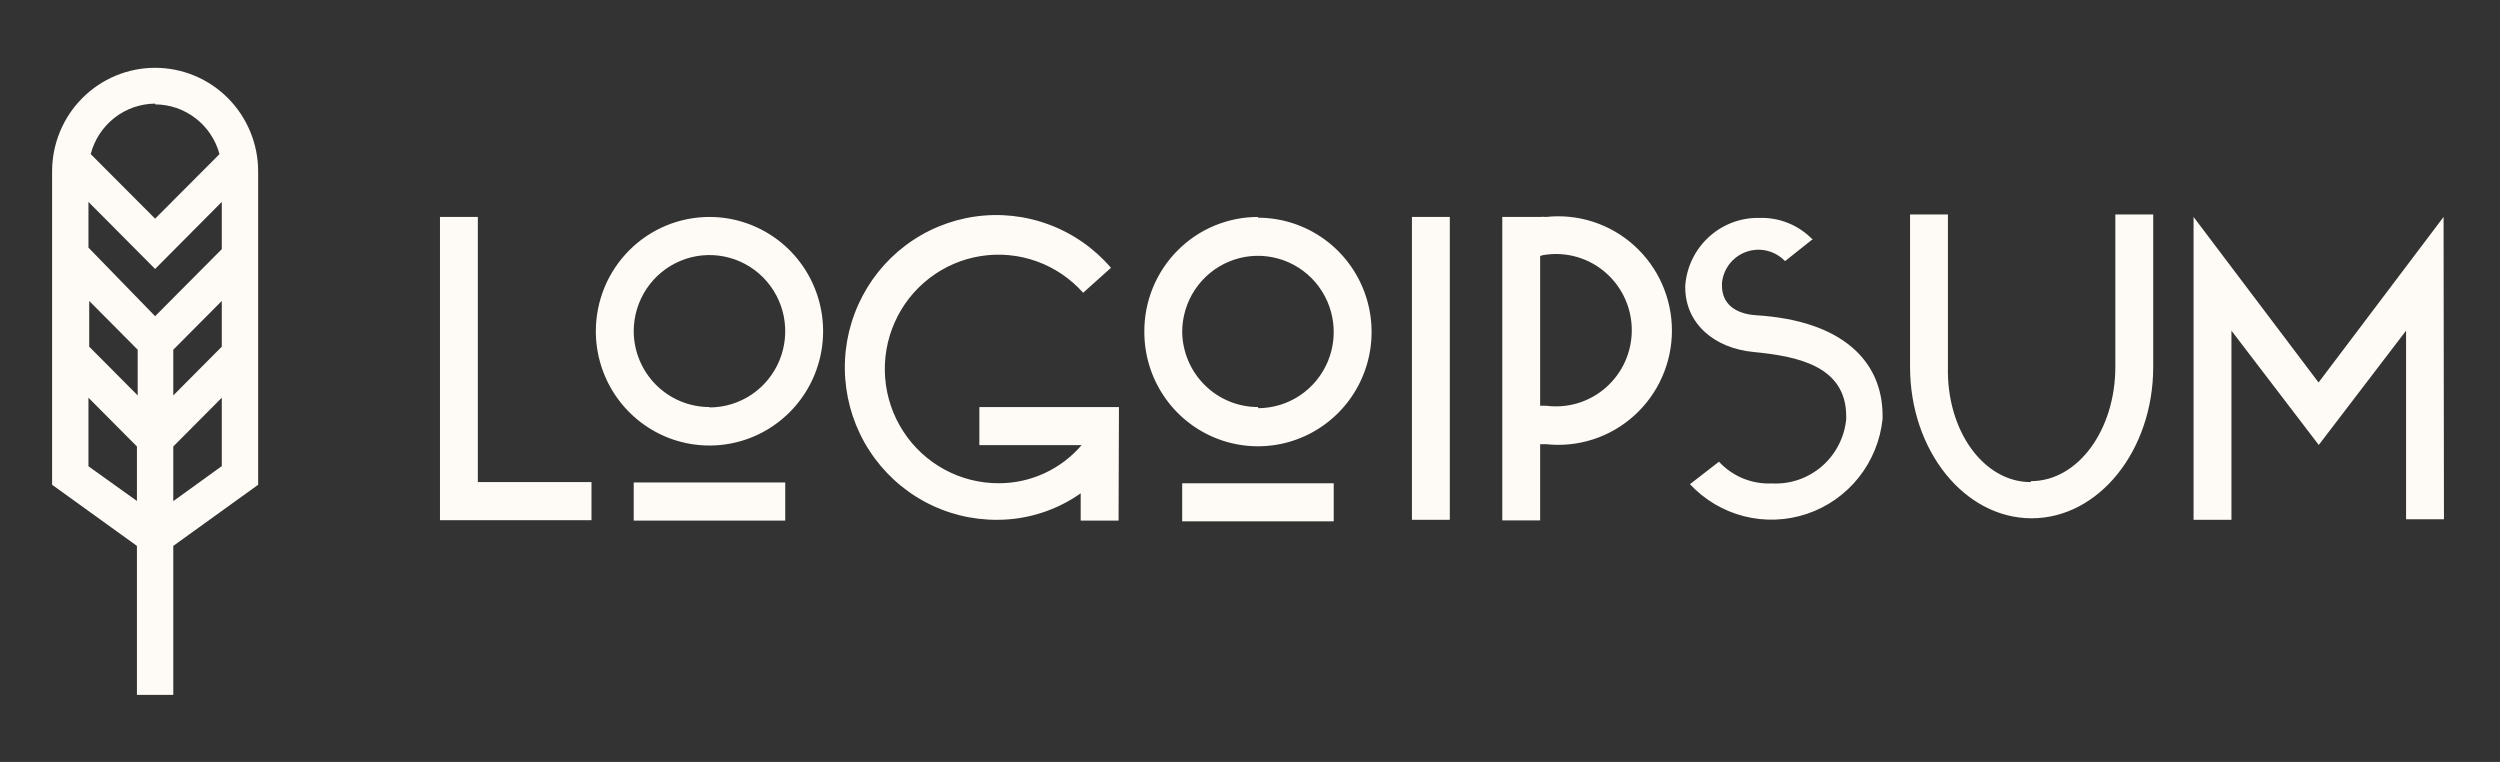 <svg width="105" height="32" viewBox="0 0 105 32" fill="none" xmlns="http://www.w3.org/2000/svg">
<rect x="0" y="0" width="105" height="32" fill="#333333" stroke="none"/>
<path d="M18.479 9.112H20.069V20.248H24.842V21.848H18.479V9.112ZM29.798 9.112C30.742 9.112 31.665 9.394 32.449 9.921C33.234 10.448 33.846 11.198 34.207 12.075C34.569 12.952 34.663 13.917 34.479 14.848C34.295 15.78 33.84 16.635 33.173 17.306C32.505 17.977 31.655 18.435 30.729 18.62C29.803 18.805 28.843 18.71 27.971 18.347C27.099 17.983 26.354 17.368 25.829 16.579C25.305 15.789 25.025 14.861 25.025 13.912C25.025 13.282 25.149 12.657 25.388 12.075C25.628 11.493 25.98 10.964 26.423 10.518C26.866 10.072 27.392 9.719 27.971 9.477C28.55 9.236 29.171 9.112 29.798 9.112ZM29.798 17.112C30.427 17.112 31.042 16.924 31.566 16.573C32.089 16.221 32.497 15.721 32.737 15.137C32.978 14.552 33.041 13.909 32.919 13.288C32.796 12.667 32.493 12.097 32.048 11.649C31.603 11.202 31.036 10.897 30.419 10.774C29.801 10.65 29.162 10.713 28.58 10.956C27.999 11.198 27.502 11.608 27.152 12.134C26.803 12.66 26.616 13.279 26.616 13.912C26.62 14.758 26.957 15.568 27.553 16.164C28.15 16.761 28.957 17.096 29.798 17.096V17.112ZM26.616 20.264H32.98V21.864H26.616V20.264ZM46.98 21.864H45.389V20.72C44.363 21.442 43.141 21.83 41.889 21.832C40.821 21.839 39.768 21.576 38.828 21.067C37.888 20.557 37.09 19.818 36.509 18.917C35.927 18.017 35.581 16.983 35.501 15.912C35.42 14.841 35.61 13.767 36.051 12.789C36.492 11.811 37.17 10.96 38.024 10.315C38.878 9.67 39.88 9.251 40.937 9.098C41.994 8.944 43.072 9.061 44.072 9.437C45.073 9.812 45.963 10.435 46.661 11.248L45.492 12.296C44.961 11.699 44.29 11.245 43.54 10.976C42.79 10.706 41.984 10.63 41.197 10.754C40.41 10.877 39.667 11.197 39.034 11.684C38.402 12.171 37.9 12.809 37.576 13.541C37.252 14.273 37.114 15.074 37.177 15.873C37.239 16.671 37.499 17.442 37.934 18.113C38.368 18.785 38.963 19.336 39.663 19.717C40.364 20.099 41.148 20.298 41.944 20.296C42.605 20.297 43.259 20.155 43.86 19.879C44.462 19.603 44.997 19.199 45.428 18.696H41.133V17.096H46.996L46.98 21.864ZM52.834 9.144C53.778 9.144 54.701 9.426 55.486 9.953C56.271 10.48 56.882 11.23 57.244 12.107C57.605 12.984 57.699 13.949 57.515 14.88C57.331 15.812 56.877 16.667 56.209 17.338C55.541 18.009 54.691 18.467 53.765 18.652C52.84 18.837 51.88 18.742 51.008 18.379C50.136 18.015 49.39 17.4 48.866 16.611C48.341 15.821 48.062 14.893 48.062 13.944C48.057 13.31 48.178 12.681 48.417 12.094C48.656 11.507 49.008 10.973 49.454 10.524C49.899 10.074 50.428 9.718 51.011 9.476C51.594 9.234 52.219 9.11 52.85 9.112L52.834 9.144ZM52.834 17.144C53.464 17.144 54.079 16.956 54.602 16.605C55.125 16.253 55.533 15.753 55.774 15.169C56.015 14.584 56.078 13.941 55.955 13.32C55.832 12.699 55.529 12.129 55.084 11.681C54.639 11.234 54.072 10.929 53.455 10.806C52.838 10.682 52.198 10.745 51.617 10.988C51.035 11.23 50.538 11.64 50.189 12.166C49.839 12.692 49.652 13.311 49.652 13.944C49.665 14.787 50.008 15.591 50.607 16.181C51.205 16.772 52.012 17.1 52.85 17.096L52.834 17.144ZM49.652 20.296H56.016V21.896H49.652V20.296ZM59.301 9.112H60.892V21.832H59.301V9.112ZM63.096 9.112H64.686C64.768 9.103 64.851 9.103 64.933 9.112C65.599 9.039 66.273 9.109 66.911 9.315C67.549 9.522 68.137 9.861 68.635 10.312C69.134 10.762 69.533 11.312 69.806 11.928C70.079 12.543 70.221 13.21 70.221 13.884C70.221 14.558 70.079 15.225 69.806 15.84C69.533 16.456 69.134 17.006 68.635 17.456C68.137 17.907 67.549 18.246 66.911 18.453C66.273 18.659 65.599 18.729 64.933 18.656H64.686V21.856H63.096V9.112ZM64.686 10.712V17.04H64.933C65.382 17.1 65.839 17.063 66.273 16.931C66.707 16.799 67.108 16.576 67.449 16.275C67.79 15.975 68.064 15.605 68.251 15.19C68.438 14.775 68.535 14.324 68.535 13.868C68.535 13.412 68.438 12.961 68.251 12.546C68.064 12.131 67.79 11.761 67.449 11.461C67.108 11.16 66.707 10.937 66.273 10.805C65.839 10.673 65.382 10.636 64.933 10.696C64.846 10.705 64.761 10.724 64.678 10.752L64.686 10.712ZM76.149 10.032L74.972 10.968C74.769 10.755 74.509 10.604 74.224 10.534C73.939 10.463 73.639 10.476 73.361 10.571C73.083 10.666 72.837 10.839 72.653 11.069C72.469 11.3 72.355 11.578 72.323 11.872V12C72.323 12.704 72.808 13.176 73.755 13.24C77.398 13.464 79.068 15.184 79.068 17.456V17.6C78.974 18.499 78.625 19.352 78.063 20.058C77.501 20.764 76.749 21.292 75.897 21.58C75.045 21.868 74.128 21.904 73.256 21.684C72.384 21.463 71.594 20.995 70.978 20.336L72.196 19.392C72.479 19.697 72.825 19.937 73.209 20.095C73.594 20.252 74.008 20.323 74.423 20.304C75.189 20.345 75.941 20.086 76.522 19.582C77.103 19.078 77.468 18.368 77.541 17.6V17.488C77.541 15.352 75.457 14.96 73.651 14.784C71.981 14.624 70.78 13.576 70.78 12.064V12C70.838 11.213 71.196 10.478 71.778 9.948C72.359 9.418 73.121 9.133 73.906 9.152C74.322 9.14 74.735 9.215 75.12 9.374C75.505 9.532 75.853 9.77 76.141 10.072L76.149 10.032ZM85.297 20.208C87.277 20.208 88.844 18.056 88.844 15.408V9.008H90.435V15.408C90.435 18.928 88.144 21.768 85.329 21.768C82.513 21.768 80.222 18.928 80.222 15.408V9.008H81.813V15.408C81.749 18.096 83.316 20.248 85.289 20.248L85.297 20.208ZM102.646 21.808H101.055V13.888L97.388 18.688L93.721 13.888V21.832H92.13V9.112L97.38 16.064L102.63 9.112L102.646 21.808Z" fill="#FEFBF6"/>
<path d="M10.842 7.2C10.842 6.046 10.386 4.939 9.575 4.123C8.763 3.307 7.662 2.848 6.515 2.848C5.367 2.848 4.266 3.307 3.455 4.123C2.643 4.939 2.188 6.046 2.188 7.2V20.36L5.751 22.928V29.184H7.278V22.928L10.842 20.36V7.2ZM9.315 14.56L7.278 16.608V14.688L9.315 12.64V14.56ZM3.747 12.64L5.783 14.688V16.608L3.747 14.56V12.64ZM9.315 10.464L6.515 13.28L3.715 10.4V8.48L6.515 11.296L9.315 8.48V10.464ZM6.515 4.384C7.131 4.387 7.729 4.592 8.217 4.97C8.705 5.347 9.058 5.874 9.219 6.472L6.515 9.184L3.81 6.472C3.966 5.869 4.316 5.334 4.805 4.95C5.294 4.567 5.895 4.357 6.515 4.352V4.384ZM3.715 19.584V16.704L5.751 18.752V21.04L3.715 19.584ZM7.278 21.048V18.752L9.315 16.704V19.576L7.278 21.048Z" fill="#FEFBF6"/>
</svg>
